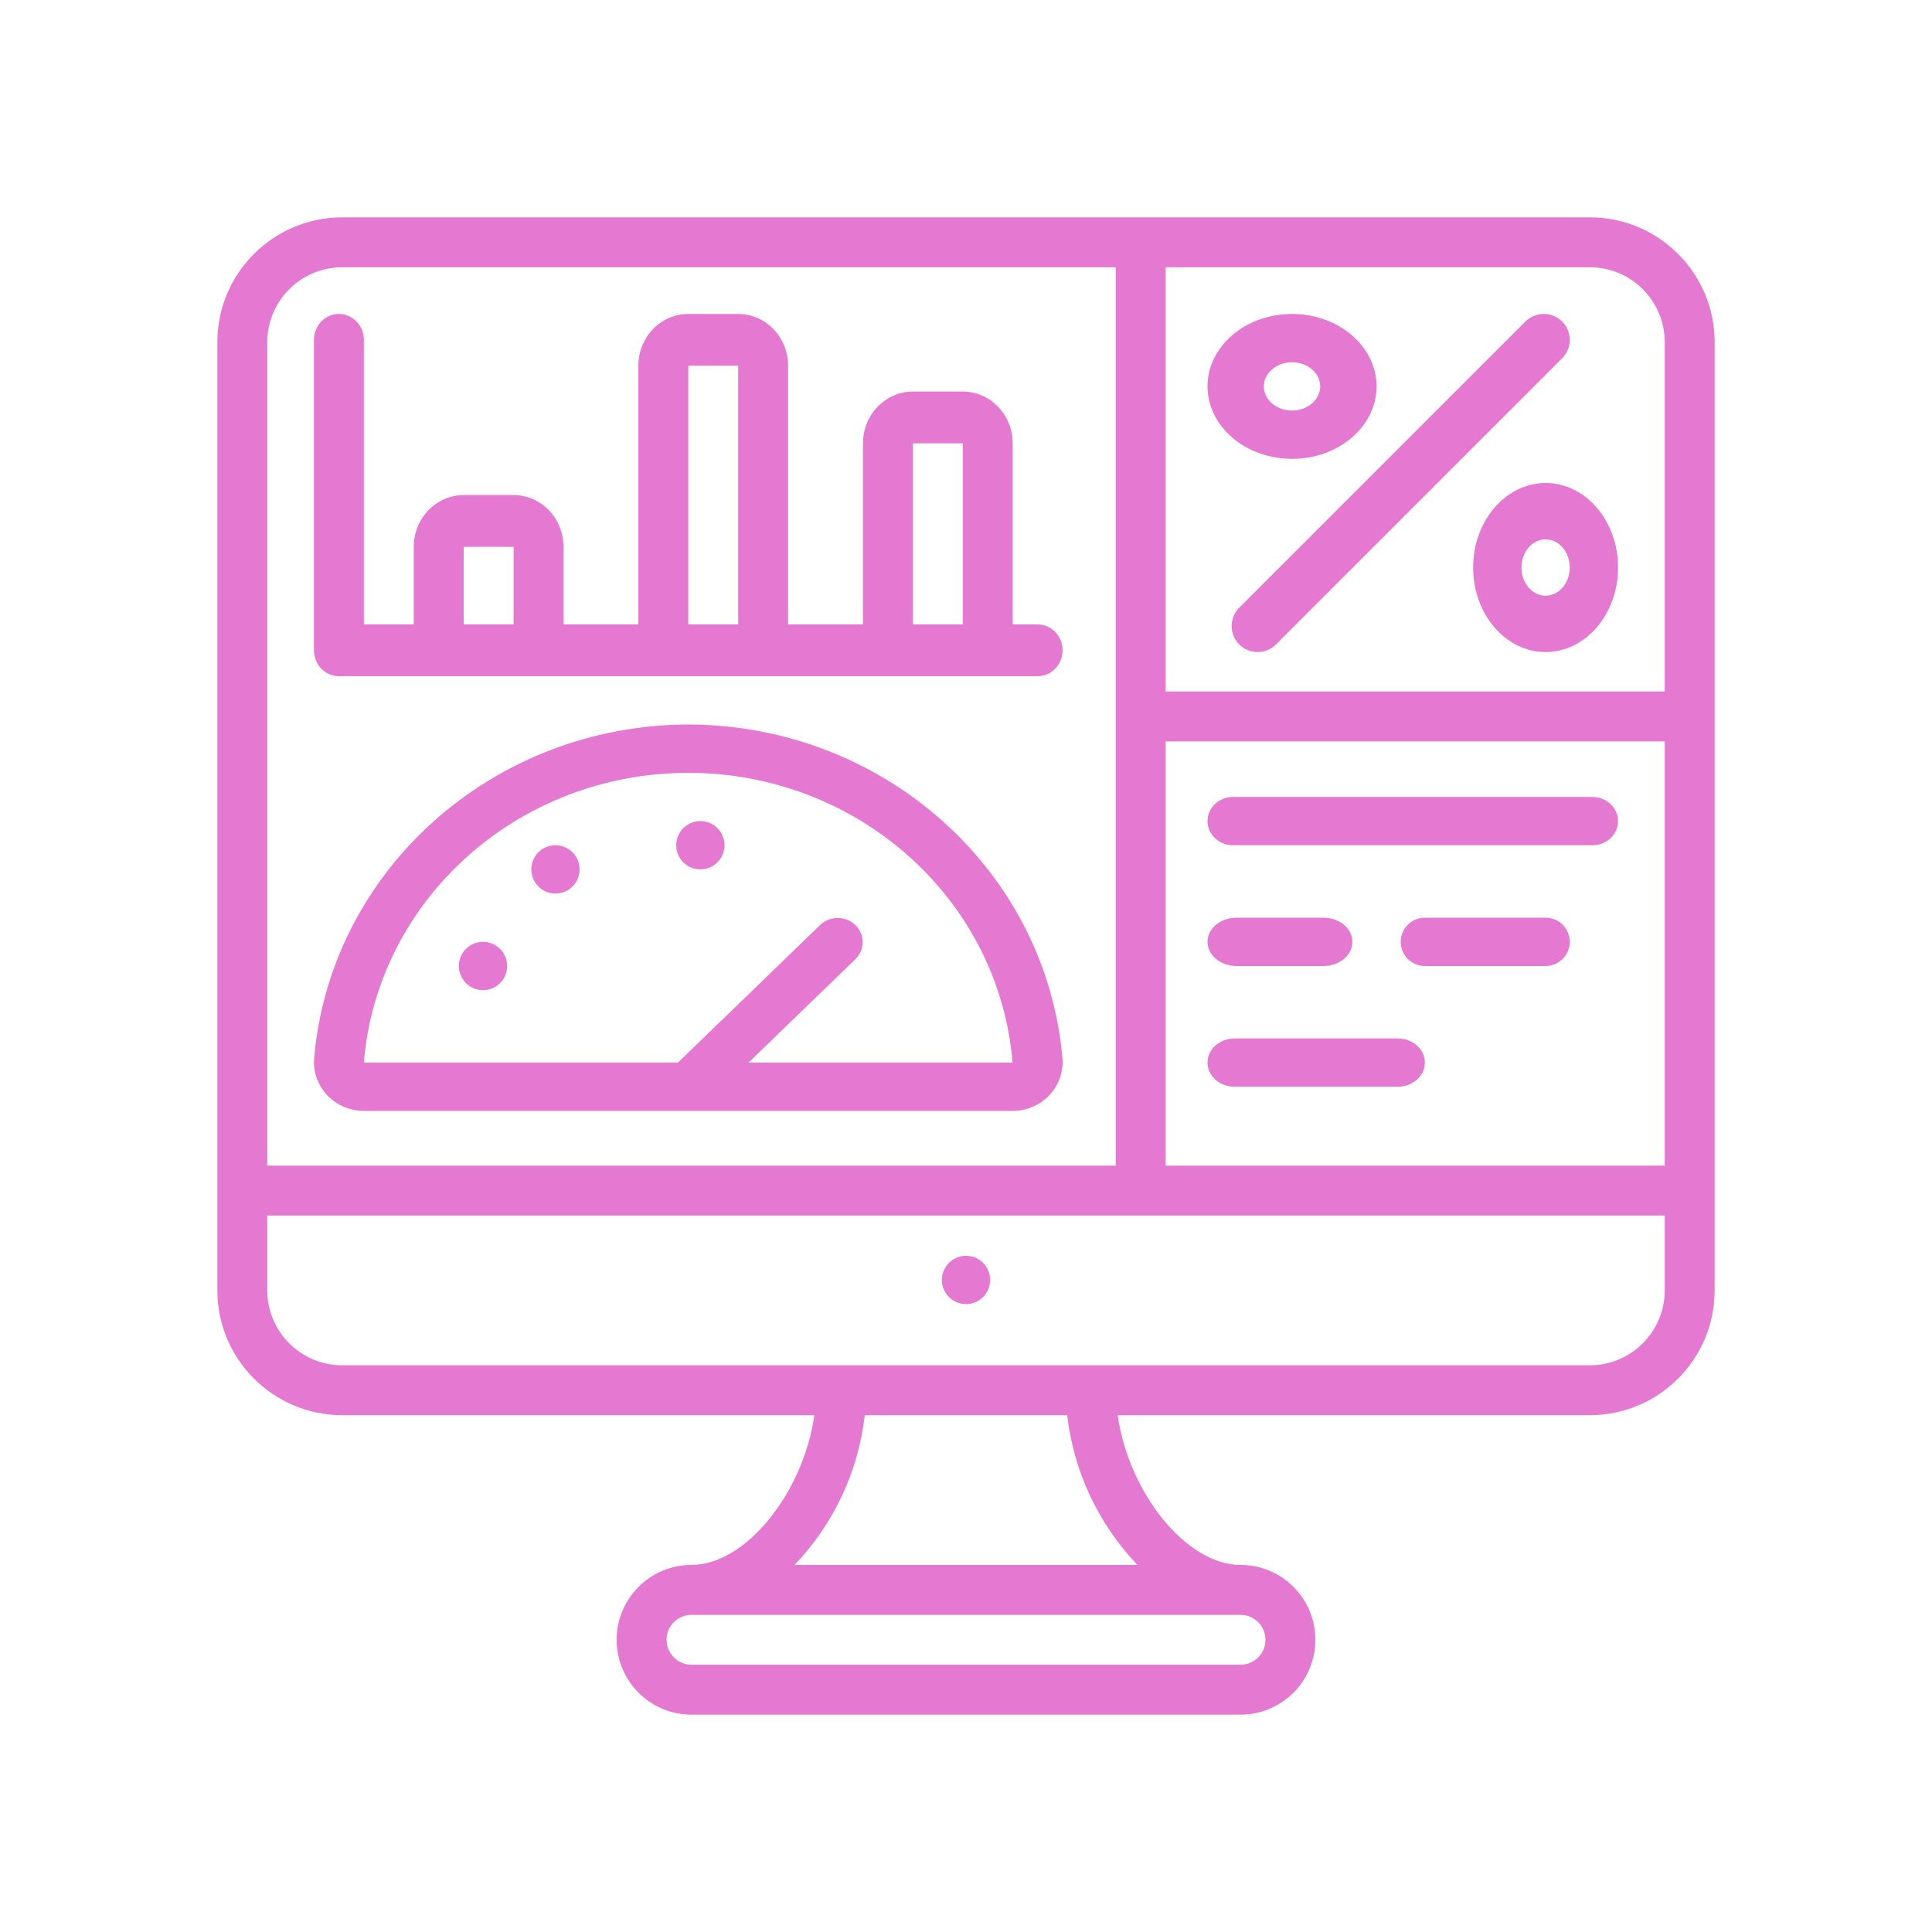 <svg xmlns="http://www.w3.org/2000/svg" width="80" height="80" viewBox="0 0 80 80" fill="none"><path d="M65.833 9H14.167C11.315 9.003 9.003 11.315 9 14.167V53.433C9.003 56.285 11.315 58.596 14.167 58.6H33.72C33.275 61.774 30.899 64.8 28.633 64.8C26.921 64.8 25.534 66.188 25.534 67.9C25.534 69.612 26.921 71 28.633 71H51.367C53.079 71 54.466 69.612 54.466 67.9C54.466 66.188 53.079 64.8 51.367 64.8C49.101 64.8 46.725 61.774 46.28 58.6H65.833C68.686 58.596 70.997 56.285 71 53.433V14.167C70.997 11.315 68.686 9.003 65.833 9ZM48.267 30.7H68.933V48.267H48.267V30.7ZM68.933 14.167V28.633H48.267V11.067H65.833C67.545 11.069 68.931 12.455 68.933 14.167ZM14.167 11.067H46.2V48.267H11.067V14.167C11.069 12.455 12.455 11.069 14.167 11.067ZM51.367 68.933H28.633C28.063 68.933 27.6 68.471 27.6 67.9C27.6 67.329 28.063 66.867 28.633 66.867H51.367C51.937 66.867 52.4 67.329 52.4 67.9C52.4 68.471 51.937 68.933 51.367 68.933ZM47.099 64.8H32.901C34.52 63.106 35.542 60.928 35.809 58.6H44.19C44.457 60.928 45.479 63.106 47.099 64.8ZM68.933 53.433C68.931 55.145 67.545 56.532 65.833 56.534H14.167C12.455 56.532 11.069 55.145 11.067 53.433V50.333H68.933V53.433Z" fill="#E579D1"></path><path d="M41 53C41 53.552 40.552 54 40 54C39.448 54 39 53.552 39 53C39 52.448 39.448 52 40 52C40.552 52 41 52.448 41 53Z" fill="#E579D1"></path><path d="M30 35C30 35.552 29.552 36 29 36C28.448 36 28 35.552 28 35C28 34.448 28.448 34 29 34C29.552 34 30 34.448 30 35Z" fill="#E579D1"></path><path d="M61 23.5C61 25.433 62.343 27 64 27C65.657 27 67 25.433 67 23.5C67 21.567 65.657 20 64 20C62.344 20.002 61.002 21.568 61 23.5ZM65 23.5C65 24.144 64.552 24.667 64 24.667C63.448 24.667 63 24.144 63 23.5C63 22.856 63.448 22.333 64 22.333C64.552 22.334 64.999 22.856 65 23.5Z" fill="#E579D1"></path><path d="M53.5 19C55.433 19 57 17.657 57 16C57 14.343 55.433 13 53.5 13C51.567 13 50 14.343 50 16C50.002 17.656 51.568 18.998 53.5 19ZM53.5 15C54.144 15 54.666 15.448 54.666 16C54.666 16.552 54.144 17 53.5 17C52.855 17 52.333 16.552 52.333 16C52.334 15.448 52.856 15.001 53.5 15Z" fill="#E579D1"></path><path d="M22.5 35.134C22.15 35.336 21.956 35.73 22.009 36.13C22.062 36.531 22.351 36.861 22.741 36.966C23.132 37.071 23.547 36.93 23.793 36.609C24.04 36.288 24.068 35.85 23.866 35.5C23.59 35.022 22.979 34.858 22.5 35.134Z" fill="#E579D1"></path><path d="M20.5 39.134C20.15 38.932 19.712 38.961 19.391 39.207C19.07 39.453 18.929 39.868 19.034 40.259C19.139 40.65 19.469 40.939 19.869 40.992C20.27 41.044 20.664 40.85 20.866 40.5C21.142 40.022 20.978 39.41 20.5 39.134Z" fill="#E579D1"></path><path d="M28.5 30C20.414 30.021 13.686 36.022 13.007 43.819C12.961 44.384 13.16 44.942 13.557 45.359C13.947 45.767 14.496 45.999 15.072 46H41.928C42.504 45.999 43.053 45.767 43.443 45.359C43.84 44.942 44.039 44.384 43.993 43.819C43.314 36.022 36.586 30.021 28.5 30ZM30.995 44L35.431 39.707C35.822 39.315 35.817 38.691 35.418 38.305C35.02 37.919 34.375 37.914 33.97 38.293L28.072 44H15.072L15.067 43.976C15.641 37.205 21.49 31.996 28.509 32.002C35.529 32.008 41.367 37.229 41.928 44H30.995Z" fill="#E579D1"></path><path d="M14.034 28H42.967C43.537 28 44 27.52 44 26.928C44 26.337 43.537 25.857 42.967 25.857H41.933V18.357C41.932 17.174 41.008 16.216 39.867 16.214H37.8C36.659 16.216 35.735 17.174 35.733 18.357V25.857H32.633V15.143C32.632 13.96 31.708 13.002 30.567 13H28.5C27.359 13.002 26.435 13.96 26.433 15.143V25.857H23.333V22.643C23.332 21.46 22.407 20.502 21.267 20.5H19.2C18.059 20.502 17.135 21.46 17.133 22.643V25.857H15.067V14.072C15.067 13.48 14.604 13 14.034 13C13.463 13 13 13.48 13 14.072V26.928C13 27.52 13.463 28 14.034 28ZM37.8 18.357H39.867V25.857H37.8V18.357ZM28.5 15.143H30.567V25.857H28.5V15.143ZM19.2 22.643H21.267V25.857H19.2V22.643Z" fill="#E579D1"></path><path d="M51.315 26.685C51.517 26.887 51.791 27 52.076 27C52.361 27 52.635 26.887 52.837 26.685L64.672 14.85C64.951 14.58 65.063 14.18 64.965 13.804C64.867 13.427 64.573 13.133 64.197 13.035C63.82 12.937 63.42 13.049 63.15 13.328L51.315 25.163C51.113 25.365 51 25.639 51 25.924C51 26.209 51.113 26.483 51.315 26.685Z" fill="#E579D1"></path><path d="M65.937 33H51.063C50.476 33 50 33.448 50 34C50 34.552 50.476 35 51.063 35H65.937C66.524 35 67 34.552 67 34C67 33.448 66.524 33 65.937 33Z" fill="#E579D1"></path><path d="M51.2 40H54.8C55.463 40 56 39.552 56 39C56 38.448 55.463 38 54.8 38H51.2C50.537 38 50 38.448 50 39C50 39.552 50.537 40 51.2 40Z" fill="#E579D1"></path><path d="M64 38H59C58.448 38 58 38.448 58 39C58 39.552 58.448 40 59 40H64C64.552 40 65 39.552 65 39C65 38.448 64.552 38 64 38Z" fill="#E579D1"></path><path d="M57.875 43H51.125C50.504 43 50 43.448 50 44C50 44.552 50.504 45 51.125 45H57.875C58.496 45 59 44.552 59 44C59 43.448 58.496 43 57.875 43Z" fill="#E579D1"></path></svg>